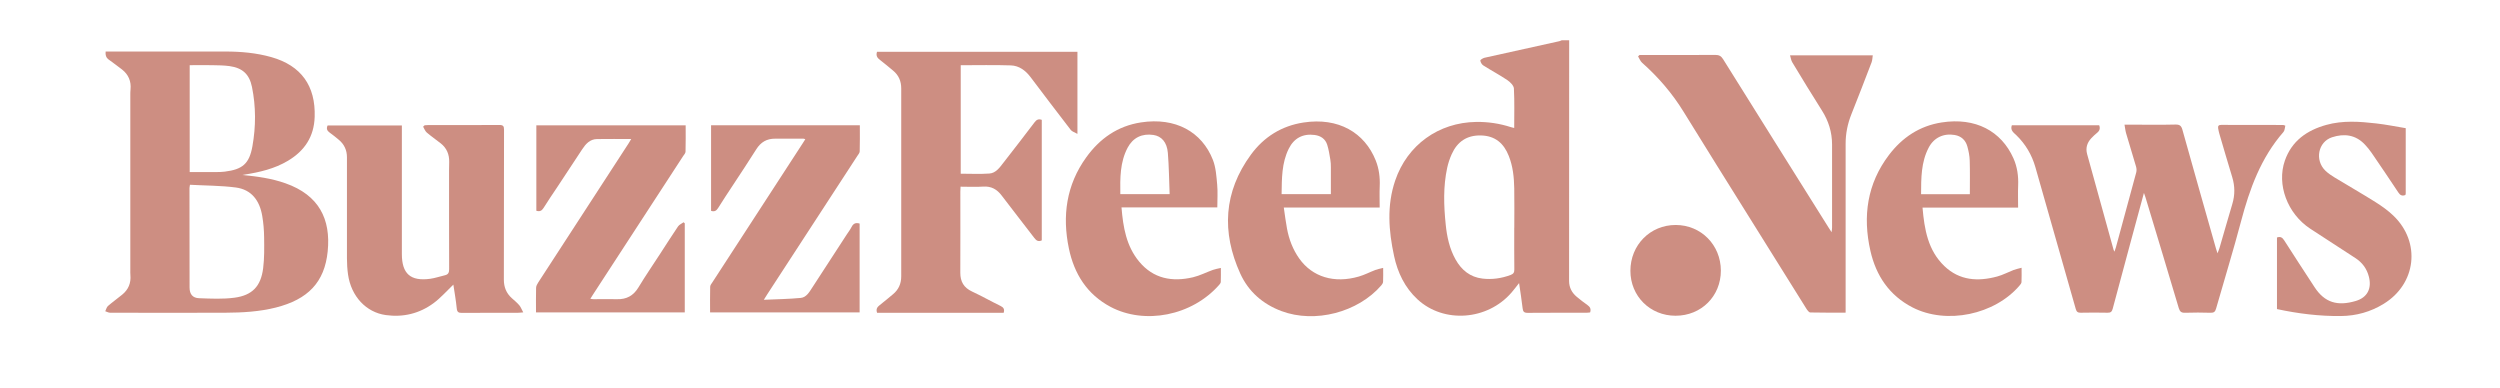 <svg xmlns="http://www.w3.org/2000/svg" id="Layer_1" data-name="Layer 1" viewBox="0 0 589.5 91.39"><defs><style>      .cls-1 {        fill: #cd8e82;      }    </style></defs><path class="cls-1" d="M370.01,9.49c0,18.93-.01,37.85-.02,56.78,0,1.51,.65,2.75,1.8,3.71,.81,.68,1.65,1.33,2.52,1.94,.6,.43,.92,.91,.64,1.75-.27,.02-.58,.08-.9,.08-4.61,0-9.22-.02-13.82,.02-.86,0-1.11-.28-1.2-1.1-.21-1.91-.53-3.81-.83-5.92-.68,.85-1.2,1.57-1.78,2.23-5.69,6.58-15.98,7.34-22.18,1.6-2.99-2.77-4.68-6.31-5.52-10.23-1.28-5.94-1.74-11.89,.27-17.79,2.85-8.38,10.22-13.68,19.09-13.81,2.81-.04,5.53,.37,8.19,1.23,.24,.08,.49,.12,.78,.2,0-3.14,.09-6.23-.07-9.31-.04-.69-.86-1.51-1.52-1.96-1.84-1.24-3.82-2.29-5.7-3.48-.35-.22-.65-.74-.7-1.15-.02-.18,.61-.57,.99-.66,5.87-1.32,11.75-2.6,17.62-3.9,.21-.05,.4-.15,.6-.23,.59,0,1.17,0,1.76,0Zm-12.94,44.21h0c0-3.1,.05-6.2-.01-9.3-.05-2.59-.31-5.16-1.28-7.61-1.17-2.99-3.22-4.78-6.58-4.85-3.32-.08-5.57,1.48-6.89,4.42-.46,1.02-.82,2.11-1.06,3.2-.96,4.43-.81,8.91-.35,13.38,.29,2.87,.89,5.68,2.32,8.24,1.4,2.5,3.44,4.17,6.34,4.51,2.28,.27,4.51-.05,6.67-.86,.65-.25,.86-.61,.85-1.29-.04-3.28-.02-6.56-.02-9.85Z"></path><path class="cls-1" d="M57.14,41.27c3.45,.32,6.87,.78,10.17,1.95,7.9,2.78,10.73,8.45,9.96,16.06-.73,7.28-4.65,11.32-12.23,13.24-3.9,.98-7.87,1.2-11.86,1.22-9.07,.04-18.14,.02-27.22,0-.38,0-.76-.23-1.14-.35,.21-.42,.32-.96,.64-1.24,1.07-.93,2.24-1.76,3.34-2.66,1.47-1.19,2.12-2.74,1.95-4.63-.04-.4-.02-.8-.02-1.2,0-13.75,0-27.5,0-41.25,0-.44,0-.88,.05-1.31,.19-1.93-.48-3.51-2-4.71-1.06-.84-2.17-1.61-3.25-2.42q-.76-.57-.62-1.82c.36,0,.75,0,1.13,0,9.04,0,18.07-.01,27.11,0,3.66,0,7.3,.32,10.84,1.32,7.05,2,10.45,6.79,10.21,14.1-.15,4.67-2.38,7.99-6.28,10.33-3.19,1.91-6.74,2.72-10.36,3.29-.14,.02-.28,.05-.42,.08Zm-12.35,2.31c-.07,.46-.11,.63-.11,.81,0,7.8,0,15.6,.02,23.4,0,1.57,.71,2.48,2.27,2.53,2.76,.1,5.57,.24,8.3-.12,4.23-.56,6.24-2.7,6.78-6.94,.3-2.4,.26-4.85,.23-7.27-.02-1.7-.16-3.42-.45-5.1-.6-3.55-2.49-6.19-6.23-6.68-3.56-.46-7.18-.44-10.8-.64Zm-.07-3.01c2.21,0,4.33,0,6.44,0,.62,0,1.24-.02,1.86-.1,4.16-.52,5.76-1.85,6.5-5.98,.83-4.65,.84-9.36-.11-14.01-.62-3-2.25-4.46-5.27-4.89-1.37-.19-2.76-.19-4.15-.22-1.74-.03-3.48,0-5.26,0v25.2Z"></path><path class="cls-1" d="M538.88,29.64c-.14,.5-.13,1.12-.43,1.47-5.34,6.1-7.99,13.43-10.02,21.11-1.82,6.89-3.93,13.7-5.88,20.55-.2,.71-.49,1-1.27,.98-2.01-.06-4.02-.07-6.03,0-.89,.03-1.24-.26-1.5-1.11-2.59-8.71-5.22-17.42-7.85-26.12-.08-.27-.19-.54-.36-1.03-1.1,4.06-2.14,7.9-3.18,11.74-1.4,5.2-2.81,10.39-4.19,15.59-.18,.67-.47,.94-1.2,.92-2.12-.05-4.24-.04-6.36,0-.67,.01-.96-.23-1.14-.86-3.16-11.16-6.34-22.31-9.53-33.47-.83-2.89-2.31-5.41-4.48-7.52-.63-.61-1.5-1.15-1.07-2.35h20.6c.27,.71,.13,1.28-.5,1.78-.48,.39-.93,.82-1.36,1.27-.99,1.06-1.38,2.31-.99,3.73,2.07,7.54,4.16,15.07,6.25,22.6,.03,.09,.08,.17,.2,.42,.15-.43,.26-.72,.34-1.01,1.61-5.89,3.22-11.78,4.8-17.69,.11-.42,.08-.94-.05-1.36-.76-2.62-1.58-5.22-2.34-7.84-.18-.61-.24-1.25-.38-2.04,.95,0,1.71,0,2.47,0,3.18,0,6.36,.05,9.54-.03,.99-.02,1.38,.28,1.64,1.21,2.61,9.35,5.27,18.69,7.92,28.03,.09,.31,.2,.61,.36,1.12,.2-.54,.36-.89,.47-1.25,1.01-3.46,1.99-6.92,3.02-10.37,.64-2.13,.63-4.21-.02-6.34-1.04-3.41-2.04-6.83-3.04-10.25-.12-.42-.21-.85-.28-1.27-.08-.53,.11-.81,.72-.8,4.86,.02,9.73,.02,14.59,.02,.1,0,.21,.06,.5,.15Z"></path><path class="cls-1" d="M236.67,73.76h-29.85c-.3-.82-.01-1.34,.61-1.81,1.07-.82,2.09-1.71,3.14-2.57,1.32-1.09,1.94-2.49,1.94-4.21,0-14.77,0-29.54,0-44.32,0-1.72-.6-3.12-1.93-4.21-1.02-.83-2.01-1.7-3.06-2.49-.66-.49-1.02-1.02-.72-1.93h47.26V31.57c-.66-.38-1.28-.54-1.58-.94-3.19-4.13-6.34-8.29-9.48-12.45-1.18-1.56-2.71-2.7-4.66-2.76-3.9-.13-7.81-.04-11.8-.04v25.58c2.26,0,4.52,.12,6.76-.04,1.53-.11,2.42-1.41,3.29-2.53,2.47-3.17,4.93-6.34,7.35-9.54,.46-.61,.92-.88,1.71-.59v28.42c-.78,.37-1.27,.08-1.75-.56-2.54-3.34-5.15-6.63-7.68-9.98-1.12-1.49-2.46-2.27-4.39-2.14-1.74,.12-3.5,.02-5.33,.02-.02,.44-.05,.8-.05,1.15,0,6.38,.02,12.77-.01,19.15,0,2.08,.82,3.51,2.75,4.41,2.28,1.06,4.48,2.31,6.74,3.41,.72,.35,.99,.79,.73,1.63Z"></path><path class="cls-1" d="M386.59,12.97h1.19c5.56,0,11.12,.02,16.68-.02,.85,0,1.36,.23,1.83,.98,8.26,13.24,16.56,26.45,24.85,39.67,.19,.31,.4,.61,.75,1.16,.06-.53,.11-.81,.11-1.1,0-6.53,0-13.06,0-19.58,0-2.93-.83-5.56-2.4-8.04-2.39-3.75-4.69-7.56-6.99-11.36-.26-.44-.33-.99-.52-1.63h19.51c-.09,.57-.09,1.15-.28,1.65-1.56,4.08-3.13,8.15-4.75,12.21-.9,2.26-1.38,4.59-1.37,7.02,.01,12.8,0,25.6,0,38.4,0,.43,0,.85,0,1.39-2.85,0-5.58,.03-8.32-.04-.33,0-.72-.54-.95-.91-4.51-7.2-9-14.41-13.5-21.61-5.15-8.26-10.33-16.5-15.43-24.79-2.68-4.36-5.97-8.18-9.79-11.57-.43-.38-.64-1-.95-1.5,.11-.11,.22-.22,.33-.33Z"></path><path class="cls-1" d="M100.11,29.54c.29-.02,.57-.05,.86-.05,5.6,0,11.19,.02,16.79-.02,.91,0,1.09,.3,1.09,1.13-.03,11.78-.02,23.56-.04,35.34,0,1.75,.57,3.2,1.88,4.37,.6,.54,1.23,1.05,1.75,1.66,.36,.42,.55,.97,.94,1.69-.69,.05-1.04,.1-1.38,.1-4.35,0-8.7-.01-13.06,.02-.8,0-1.15-.16-1.24-1.05-.19-1.94-.54-3.86-.8-5.62-1.54,1.47-2.96,3.11-4.66,4.37-3.33,2.45-7.14,3.39-11.29,2.81-4.62-.65-8.14-4.4-8.88-9.54-.18-1.26-.26-2.54-.26-3.81-.02-7.95,0-15.9,0-23.85,0-1.66-.62-3.05-1.91-4.12-.7-.58-1.4-1.17-2.15-1.69-.64-.45-.84-.95-.5-1.7h17.51c0,.49,0,.91,0,1.34,0,9.66,0,19.33,0,28.99,0,4.64,2.04,6.45,6.67,5.83,1.18-.16,2.33-.57,3.5-.84,.78-.18,.98-.65,.98-1.43-.03-7.8-.02-15.61-.02-23.41,0-.62,.02-1.24,.03-1.86,.04-1.79-.58-3.28-2-4.4-1.09-.86-2.24-1.65-3.29-2.55-.39-.34-.58-.91-.86-1.38,.11-.1,.22-.19,.32-.29Z"></path><path class="cls-1" d="M167.68,29.54h35.07c0,2.09,.03,4.12-.03,6.15,0,.35-.32,.72-.54,1.05-7.08,10.88-14.17,21.76-21.25,32.64-.21,.33-.42,.67-.82,1.31,3.07-.14,5.9-.17,8.71-.44,1.31-.13,2.01-1.36,2.69-2.41,2.73-4.19,5.44-8.38,8.17-12.57,.38-.58,.81-1.13,1.12-1.75,.41-.82,.99-1.09,1.9-.8v20.95h-35.26c0-2.05-.03-4.05,.02-6.05,0-.36,.3-.72,.52-1.05,7.09-10.92,14.19-21.83,21.28-32.75,.2-.3,.39-.61,.63-.99-.18-.06-.3-.13-.42-.13-2.23,0-4.46,.01-6.69,0-1.97-.02-3.39,.82-4.44,2.49-1.82,2.9-3.73,5.75-5.61,8.62-1.14,1.74-2.3,3.47-3.39,5.23-.41,.66-.87,.94-1.67,.68V29.54Z"></path><path class="cls-1" d="M126.39,73.67c0-2.03-.03-3.92,.02-5.82,.01-.43,.28-.89,.52-1.27,7.09-10.92,14.18-21.83,21.28-32.75,.21-.32,.4-.66,.63-1.05-2.76,0-5.41-.03-8.07,.01-1.69,.03-2.67,1.17-3.52,2.46-1.94,2.96-3.89,5.91-5.84,8.86-1.09,1.64-2.21,3.26-3.25,4.94-.42,.67-.9,.89-1.69,.65V29.56h35.21c0,2.08,.03,4.14-.03,6.2,0,.35-.34,.71-.56,1.04-7.08,10.88-14.17,21.76-21.25,32.64-.2,.3-.38,.61-.64,1.02,.32,.04,.55,.09,.78,.09,1.83,0,3.66-.05,5.49,0,2.26,.07,3.89-.82,5.07-2.77,1.64-2.71,3.43-5.33,5.16-7.99,1.39-2.14,2.76-4.3,4.19-6.41,.29-.42,.86-.65,1.3-.97,.09,.08,.18,.16,.28,.25v21.01h-35.09Z"></path><path class="cls-1" d="M287.02,48.91h-22.57c.38,4.67,1.13,9.11,4.15,12.76,3.36,4.06,7.81,4.86,12.71,3.71,1.61-.38,3.13-1.18,4.7-1.74,.55-.2,1.14-.29,1.87-.46,0,1.26,.02,2.27-.02,3.28,0,.22-.17,.47-.33,.65-6.48,7.43-17.69,9.48-25.66,5.25-5.56-2.95-8.59-7.81-9.83-13.78-1.6-7.67-.6-14.96,4.08-21.46,3.19-4.44,7.4-7.41,12.93-8.26,8.12-1.24,14.35,2.21,16.95,8.84,.71,1.81,.83,3.89,1.01,5.86,.16,1.73,.03,3.48,.03,5.34Zm-11.22-3.13c-.13-3.33-.16-6.54-.42-9.73-.21-2.53-1.5-3.95-3.42-4.23-2.64-.39-4.79,.62-6.05,2.98-1.83,3.44-1.79,7.19-1.74,10.98h11.62Z"></path><path class="cls-1" d="M325.34,48.94h-22.62c.26,1.74,.45,3.38,.76,5,.48,2.53,1.38,4.9,2.88,7.02,3.08,4.35,8.25,5.94,14.08,4.24,1.32-.38,2.56-1.04,3.85-1.53,.55-.21,1.13-.31,1.86-.5,0,1.25,.03,2.27-.02,3.28-.01,.29-.22,.61-.42,.84-5.51,6.38-15.65,9.01-23.53,6.07-4.41-1.65-7.79-4.6-9.72-8.84-4.44-9.78-3.93-19.27,2.52-28.07,3.04-4.14,7.2-6.77,12.39-7.56,8.24-1.26,14.4,2.39,17.02,8.93,.78,1.95,1.04,3.99,.95,6.1-.07,1.63-.01,3.26-.01,5.04Zm-11.52-3.17c0-2.16,0-4.23,0-6.3,0-.62-.02-1.24-.13-1.85-.2-1.18-.38-2.37-.74-3.5-.44-1.37-1.52-2.1-2.94-2.29-2.76-.37-4.87,.72-6.12,3.23-1.68,3.37-1.63,7.02-1.69,10.72h11.62Z"></path><path class="cls-1" d="M475.86,48.95h-22.53c.45,5.17,1.28,10.08,5.15,13.79,3.58,3.43,7.94,3.69,12.49,2.45,1.32-.36,2.56-1.03,3.85-1.53,.55-.21,1.14-.32,1.87-.52,0,1.28,.03,2.33-.02,3.38-.01,.25-.22,.53-.4,.74-5.87,6.96-17.31,9.35-25.32,5.22-5.46-2.82-8.59-7.49-9.91-13.34-1.84-8.13-.78-15.81,4.38-22.6,3.14-4.13,7.22-6.86,12.45-7.67,7.93-1.23,14.03,2.02,16.9,8.46,.9,2.03,1.2,4.18,1.11,6.4-.07,1.67-.01,3.35-.01,5.21Zm-11.37-3.16c0-2.72,.05-5.33-.03-7.94-.03-1.11-.26-2.24-.56-3.32-.41-1.48-1.42-2.43-2.98-2.7-2.61-.45-4.91,.62-6.14,2.99-1.8,3.44-1.77,7.18-1.79,10.97h11.5Z"></path><path class="cls-1" d="M567.27,30.21c0,5.3,0,10.33,0,15.36,0,.14-.05,.28-.08,.41-.75,.3-1.23,.07-1.66-.59-2.07-3.13-4.18-6.24-6.3-9.34-.47-.69-1.01-1.34-1.58-1.95-2.18-2.33-4.89-2.67-7.76-1.73-3.29,1.08-4.12,5.39-1.57,7.87,.65,.63,1.42,1.15,2.2,1.62,3.21,1.95,6.48,3.82,9.66,5.82,1.47,.93,2.92,1.96,4.18,3.17,6.53,6.26,5.42,16.08-2.3,20.8-3.08,1.89-6.43,2.83-10.08,2.87-5.07,.05-10.05-.56-15.07-1.64v-16.88c.83-.3,1.28,.01,1.72,.7,2.35,3.69,4.75,7.35,7.14,11.01,2.39,3.66,5.42,4.53,9.71,3.26,2.76-.82,3.82-2.95,3.1-5.73-.48-1.89-1.56-3.34-3.2-4.4-3.55-2.3-7.11-4.6-10.65-6.93-5.37-3.54-7.93-10.39-5.96-16.04,1.63-4.66,5.21-7.15,9.77-8.42,3.88-1.08,7.83-.8,11.76-.35,2.31,.26,4.6,.73,6.96,1.12Z"></path><path class="cls-1" d="M384.45,63.86c0-6.09,4.67-10.82,10.69-10.81,5.98,.01,10.62,4.71,10.64,10.75,.01,6.03-4.62,10.66-10.69,10.65-6,0-10.64-4.62-10.64-10.59Z"></path></svg>